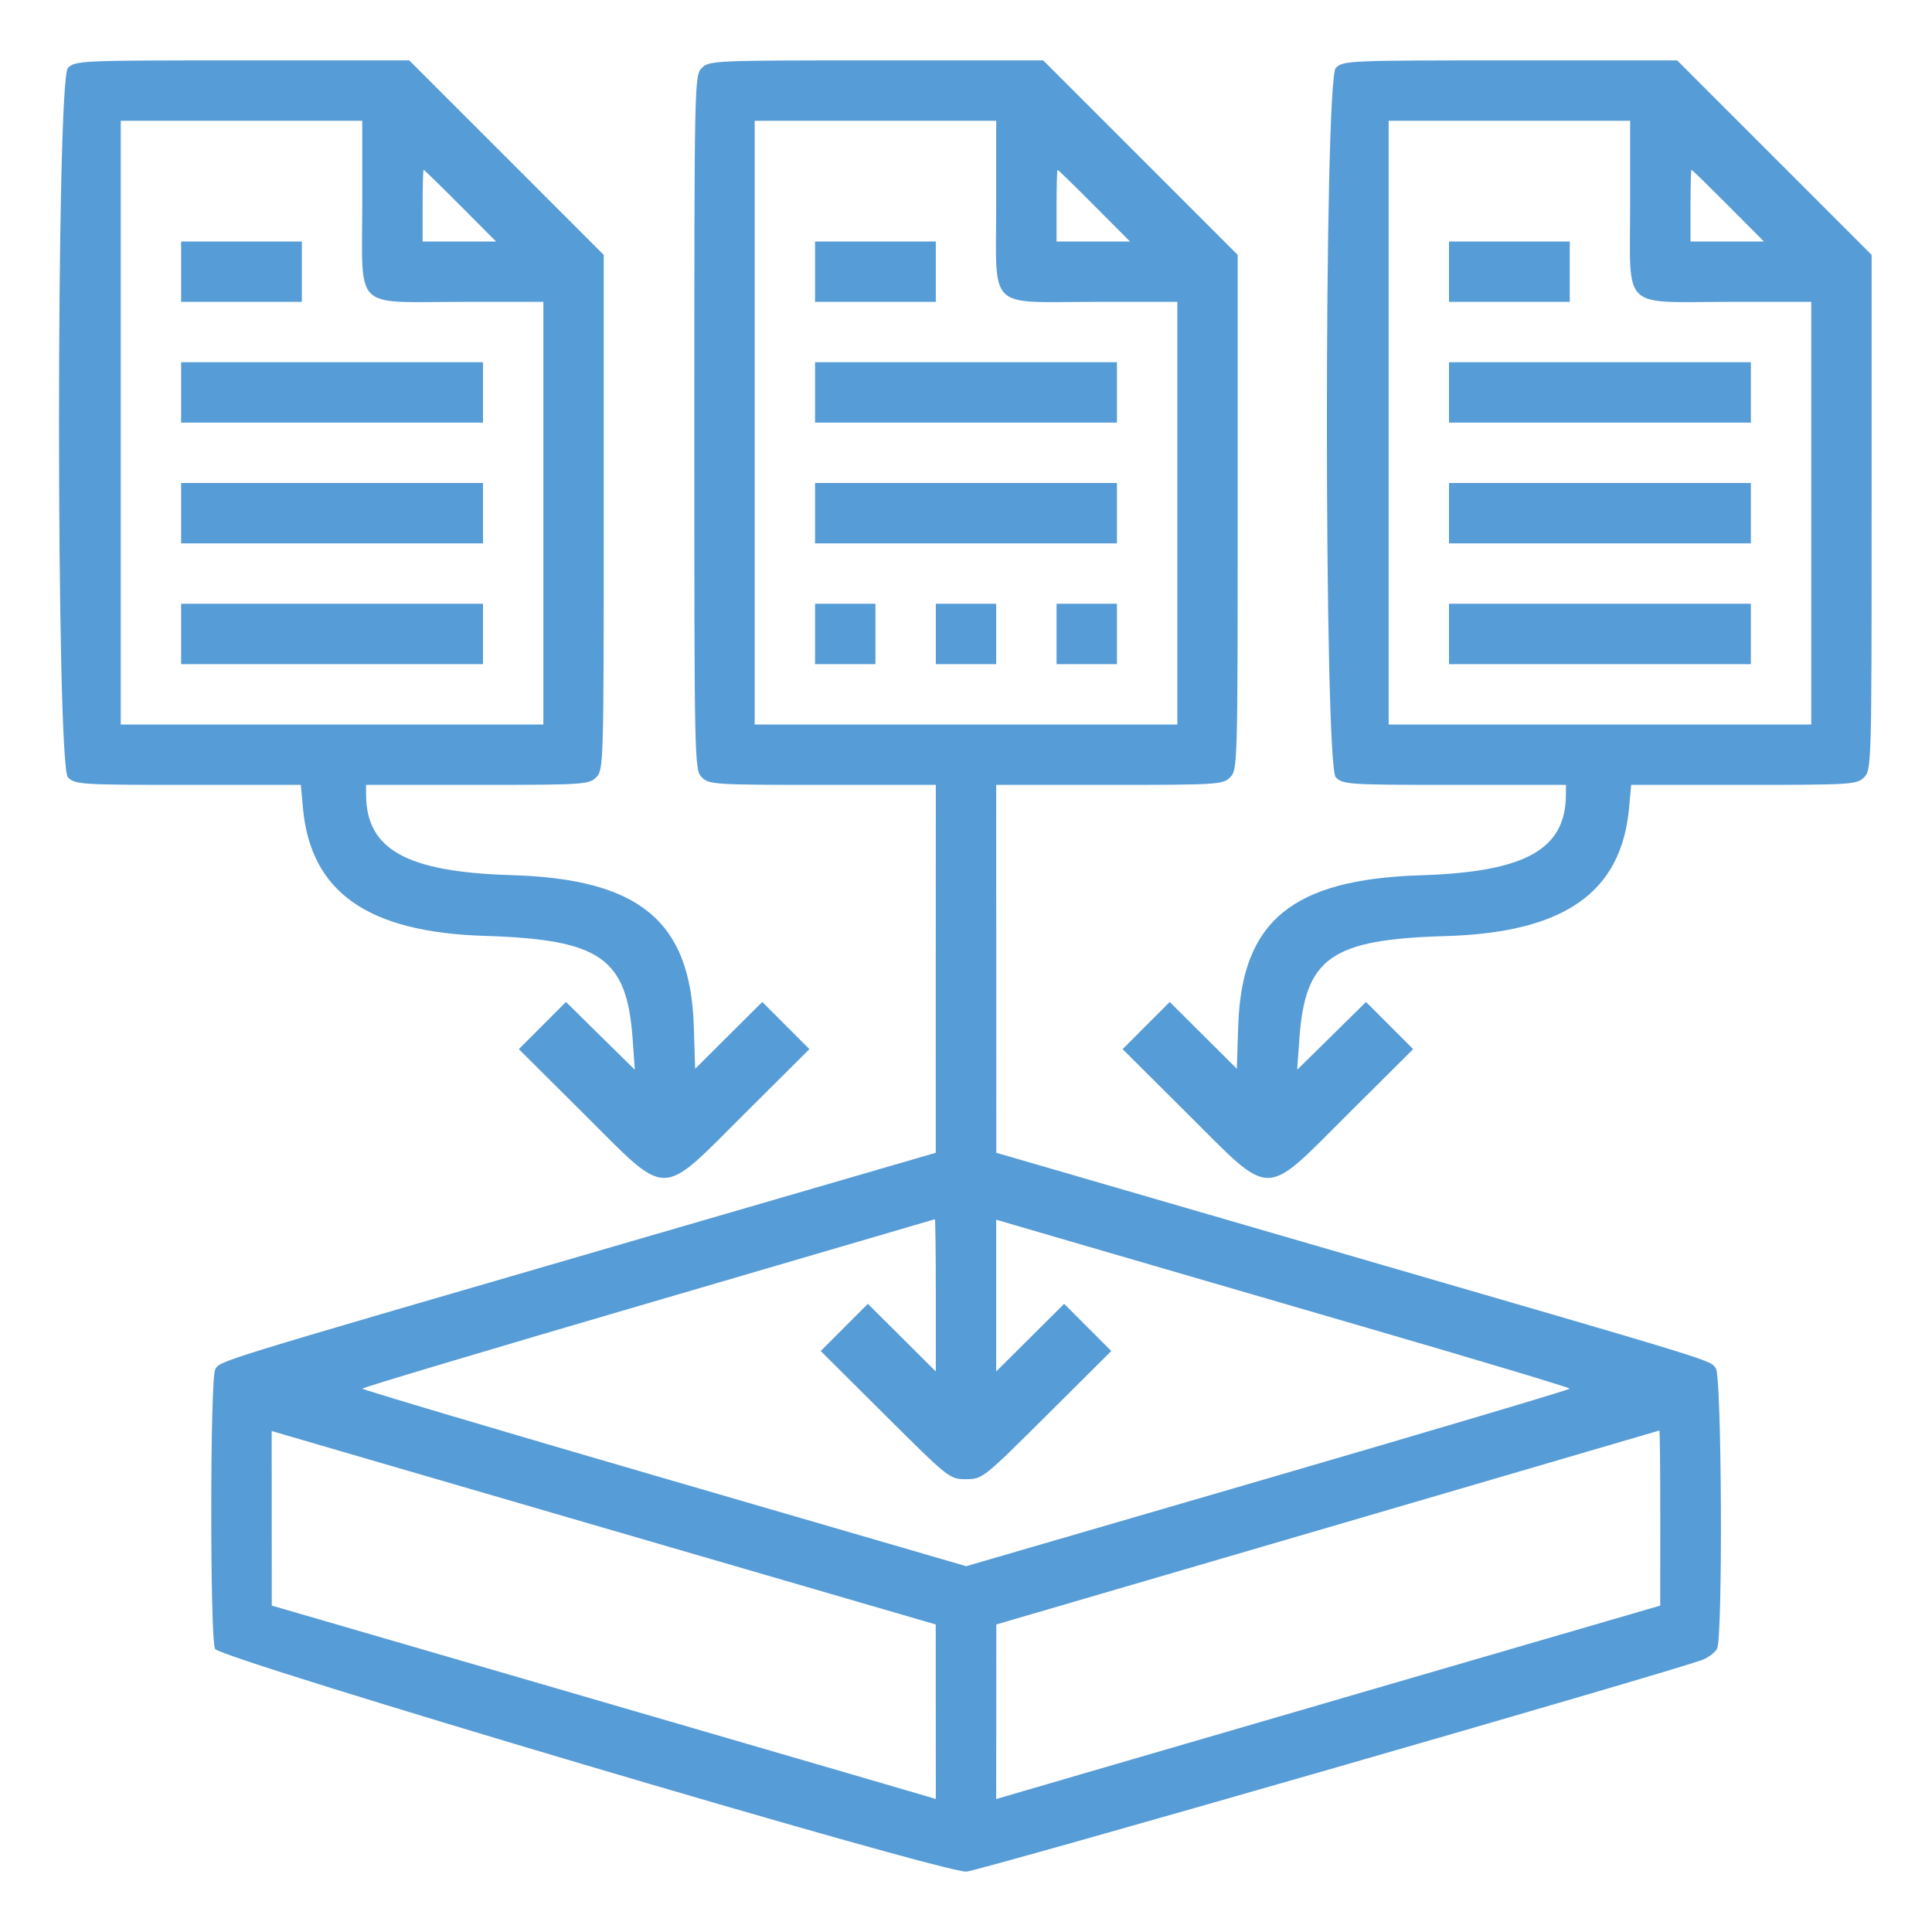 <svg id="svg" xmlns="http://www.w3.org/2000/svg" xmlns:xlink="http://www.w3.org/1999/xlink" width="400" height="400" viewBox="0, 0, 400,400"><g id="svgg"><path id="path0" d="M14.063 14.063 C 11.604 16.521,11.604 158.479,14.062 160.938 C 15.555 162.430,16.667 162.500,38.954 162.500 L 62.283 162.500 62.712 167.232 C 64.297 184.706,76.103 193.020,100.391 193.767 C 124.315 194.502,129.787 198.315,130.980 215.080 L 131.435 221.484 124.307 214.465 L 117.179 207.446 112.300 212.330 L 107.422 217.214 120.749 230.482 C 138.684 248.337,136.316 248.337,154.251 230.482 L 167.578 217.214 162.700 212.330 L 157.821 207.446 150.873 214.362 L 143.924 221.278 143.639 212.397 C 142.940 190.686,132.391 181.971,105.859 181.186 C 84.279 180.548,75.889 175.932,75.798 164.648 L 75.781 162.500 98.828 162.500 C 120.833 162.500,121.946 162.429,123.437 160.938 C 124.969 159.406,125.000 158.333,125.000 106.071 L 125.000 52.768 104.866 32.634 L 84.732 12.500 50.179 12.500 C 16.667 12.500,15.578 12.547,14.063 14.063 M145.313 14.063 C 143.773 15.602,143.750 16.667,143.750 87.500 C 143.750 158.333,143.773 159.398,145.313 160.938 C 146.806 162.431,147.917 162.500,170.313 162.500 L 193.750 162.500 193.742 200.586 L 193.735 238.672 126.750 258.150 C 43.426 282.379,45.530 281.728,44.547 283.565 C 43.486 285.548,43.464 339.412,44.523 341.391 C 45.621 343.443,194.221 387.500,200.043 387.500 C 202.217 387.500,346.641 345.942,352.569 343.611 C 353.767 343.140,355.085 342.123,355.499 341.350 C 356.715 339.077,356.482 284.991,355.248 283.304 C 353.949 281.527,356.891 282.432,275.988 258.927 L 206.272 238.672 206.261 200.586 L 206.250 162.500 229.688 162.500 C 252.083 162.500,253.194 162.431,254.688 160.938 C 256.219 159.406,256.250 158.333,256.250 106.071 L 256.250 52.768 236.116 32.634 L 215.982 12.500 181.429 12.500 C 147.917 12.500,146.828 12.547,145.313 14.063 M276.563 14.063 C 274.104 16.521,274.104 158.479,276.563 160.938 C 278.054 162.429,279.167 162.500,301.172 162.500 L 324.219 162.500 324.202 164.648 C 324.112 175.917,315.733 180.535,294.141 181.219 C 267.526 182.061,257.060 190.698,256.361 212.397 L 256.076 221.278 249.127 214.362 L 242.179 207.446 237.300 212.330 L 232.422 217.214 245.749 230.482 C 263.684 248.337,261.316 248.337,279.251 230.482 L 292.578 217.214 287.700 212.330 L 282.821 207.446 275.693 214.465 L 268.565 221.484 269.020 215.080 C 270.216 198.277,275.579 194.500,299.219 193.812 C 323.856 193.094,335.692 184.831,337.288 167.232 L 337.717 162.500 361.046 162.500 C 383.333 162.500,384.445 162.430,385.938 160.938 C 387.469 159.406,387.500 158.333,387.500 106.071 L 387.500 52.768 367.366 32.634 L 347.232 12.500 312.679 12.500 C 279.167 12.500,278.078 12.547,276.563 14.063 M75.000 42.188 C 75.000 64.585,72.915 62.500,95.313 62.500 L 112.500 62.500 112.500 106.250 L 112.500 150.000 68.750 150.000 L 25.000 150.000 25.000 87.500 L 25.000 25.000 50.000 25.000 L 75.000 25.000 75.000 42.188 M206.250 42.188 C 206.250 64.585,204.165 62.500,226.563 62.500 L 243.750 62.500 243.750 106.250 L 243.750 150.000 200.000 150.000 L 156.250 150.000 156.250 87.500 L 156.250 25.000 181.250 25.000 L 206.250 25.000 206.250 42.188 M337.500 42.188 C 337.500 64.585,335.415 62.500,357.813 62.500 L 375.000 62.500 375.000 106.250 L 375.000 150.000 331.250 150.000 L 287.500 150.000 287.500 87.500 L 287.500 25.000 312.500 25.000 L 337.500 25.000 337.500 42.188 M95.313 42.578 L 102.704 50.000 95.102 50.000 L 87.500 50.000 87.500 42.578 C 87.500 38.496,87.595 35.156,87.711 35.156 C 87.827 35.156,91.247 38.496,95.313 42.578 M226.563 42.578 L 233.954 50.000 226.352 50.000 L 218.750 50.000 218.750 42.578 C 218.750 38.496,218.845 35.156,218.961 35.156 C 219.077 35.156,222.497 38.496,226.563 42.578 M357.813 42.578 L 365.204 50.000 357.602 50.000 L 350.000 50.000 350.000 42.578 C 350.000 38.496,350.095 35.156,350.211 35.156 C 350.327 35.156,353.747 38.496,357.813 42.578 M37.500 56.250 L 37.500 62.500 50.000 62.500 L 62.500 62.500 62.500 56.250 L 62.500 50.000 50.000 50.000 L 37.500 50.000 37.500 56.250 M168.750 56.250 L 168.750 62.500 181.250 62.500 L 193.750 62.500 193.750 56.250 L 193.750 50.000 181.250 50.000 L 168.750 50.000 168.750 56.250 M300.000 56.250 L 300.000 62.500 312.500 62.500 L 325.000 62.500 325.000 56.250 L 325.000 50.000 312.500 50.000 L 300.000 50.000 300.000 56.250 M37.500 81.250 L 37.500 87.500 68.750 87.500 L 100.000 87.500 100.000 81.250 L 100.000 75.000 68.750 75.000 L 37.500 75.000 37.500 81.250 M168.750 81.250 L 168.750 87.500 200.000 87.500 L 231.250 87.500 231.250 81.250 L 231.250 75.000 200.000 75.000 L 168.750 75.000 168.750 81.250 M300.000 81.250 L 300.000 87.500 331.250 87.500 L 362.500 87.500 362.500 81.250 L 362.500 75.000 331.250 75.000 L 300.000 75.000 300.000 81.250 M37.500 106.250 L 37.500 112.500 68.750 112.500 L 100.000 112.500 100.000 106.250 L 100.000 100.000 68.750 100.000 L 37.500 100.000 37.500 106.250 M168.750 106.250 L 168.750 112.500 200.000 112.500 L 231.250 112.500 231.250 106.250 L 231.250 100.000 200.000 100.000 L 168.750 100.000 168.750 106.250 M300.000 106.250 L 300.000 112.500 331.250 112.500 L 362.500 112.500 362.500 106.250 L 362.500 100.000 331.250 100.000 L 300.000 100.000 300.000 106.250 M37.500 131.250 L 37.500 137.500 68.750 137.500 L 100.000 137.500 100.000 131.250 L 100.000 125.000 68.750 125.000 L 37.500 125.000 37.500 131.250 M168.750 131.250 L 168.750 137.500 175.000 137.500 L 181.250 137.500 181.250 131.250 L 181.250 125.000 175.000 125.000 L 168.750 125.000 168.750 131.250 M193.750 131.250 L 193.750 137.500 200.000 137.500 L 206.250 137.500 206.250 131.250 L 206.250 125.000 200.000 125.000 L 193.750 125.000 193.750 131.250 M218.750 131.250 L 218.750 137.500 225.000 137.500 L 231.250 137.500 231.250 131.250 L 231.250 125.000 225.000 125.000 L 218.750 125.000 218.750 131.250 M300.000 131.250 L 300.000 137.500 331.250 137.500 L 362.500 137.500 362.500 131.250 L 362.500 125.000 331.250 125.000 L 300.000 125.000 300.000 131.250 M193.750 268.148 L 193.750 283.952 186.715 276.949 L 179.679 269.946 174.800 274.830 L 169.922 279.714 183.249 292.982 C 196.432 306.106,196.613 306.250,200.000 306.250 C 203.387 306.250,203.568 306.106,216.751 292.982 L 230.078 279.714 225.200 274.830 L 220.321 269.946 213.285 276.949 L 206.250 283.952 206.250 268.240 L 206.250 252.528 223.242 257.492 C 232.588 260.222,259.304 268.003,282.611 274.783 C 305.918 281.562,324.987 287.285,324.986 287.500 C 324.986 287.715,296.874 296.074,262.515 306.077 L 200.045 324.263 137.534 306.077 C 103.152 296.074,75.021 287.715,75.020 287.500 C 75.019 287.285,101.645 279.325,134.189 269.811 C 166.733 260.296,193.447 252.474,193.555 252.428 C 193.662 252.382,193.750 259.456,193.750 268.148 M141.985 321.267 L 193.737 336.328 193.743 354.392 L 193.750 372.455 179.492 368.279 C 171.650 365.981,140.717 356.974,110.751 348.262 L 56.267 332.422 56.259 314.350 L 56.250 296.278 73.242 301.241 C 82.588 303.971,113.522 312.983,141.985 321.267 M343.743 314.258 L 343.737 332.422 291.985 347.483 C 263.522 355.767,232.588 364.779,223.242 367.509 L 206.250 372.472 206.262 354.400 L 206.273 336.328 274.816 316.290 C 312.515 305.270,343.447 296.217,343.555 296.173 C 343.662 296.130,343.747 304.268,343.743 314.258 " stroke="none" fill="#569CD7" fill-rule="evenodd"/></g></svg>